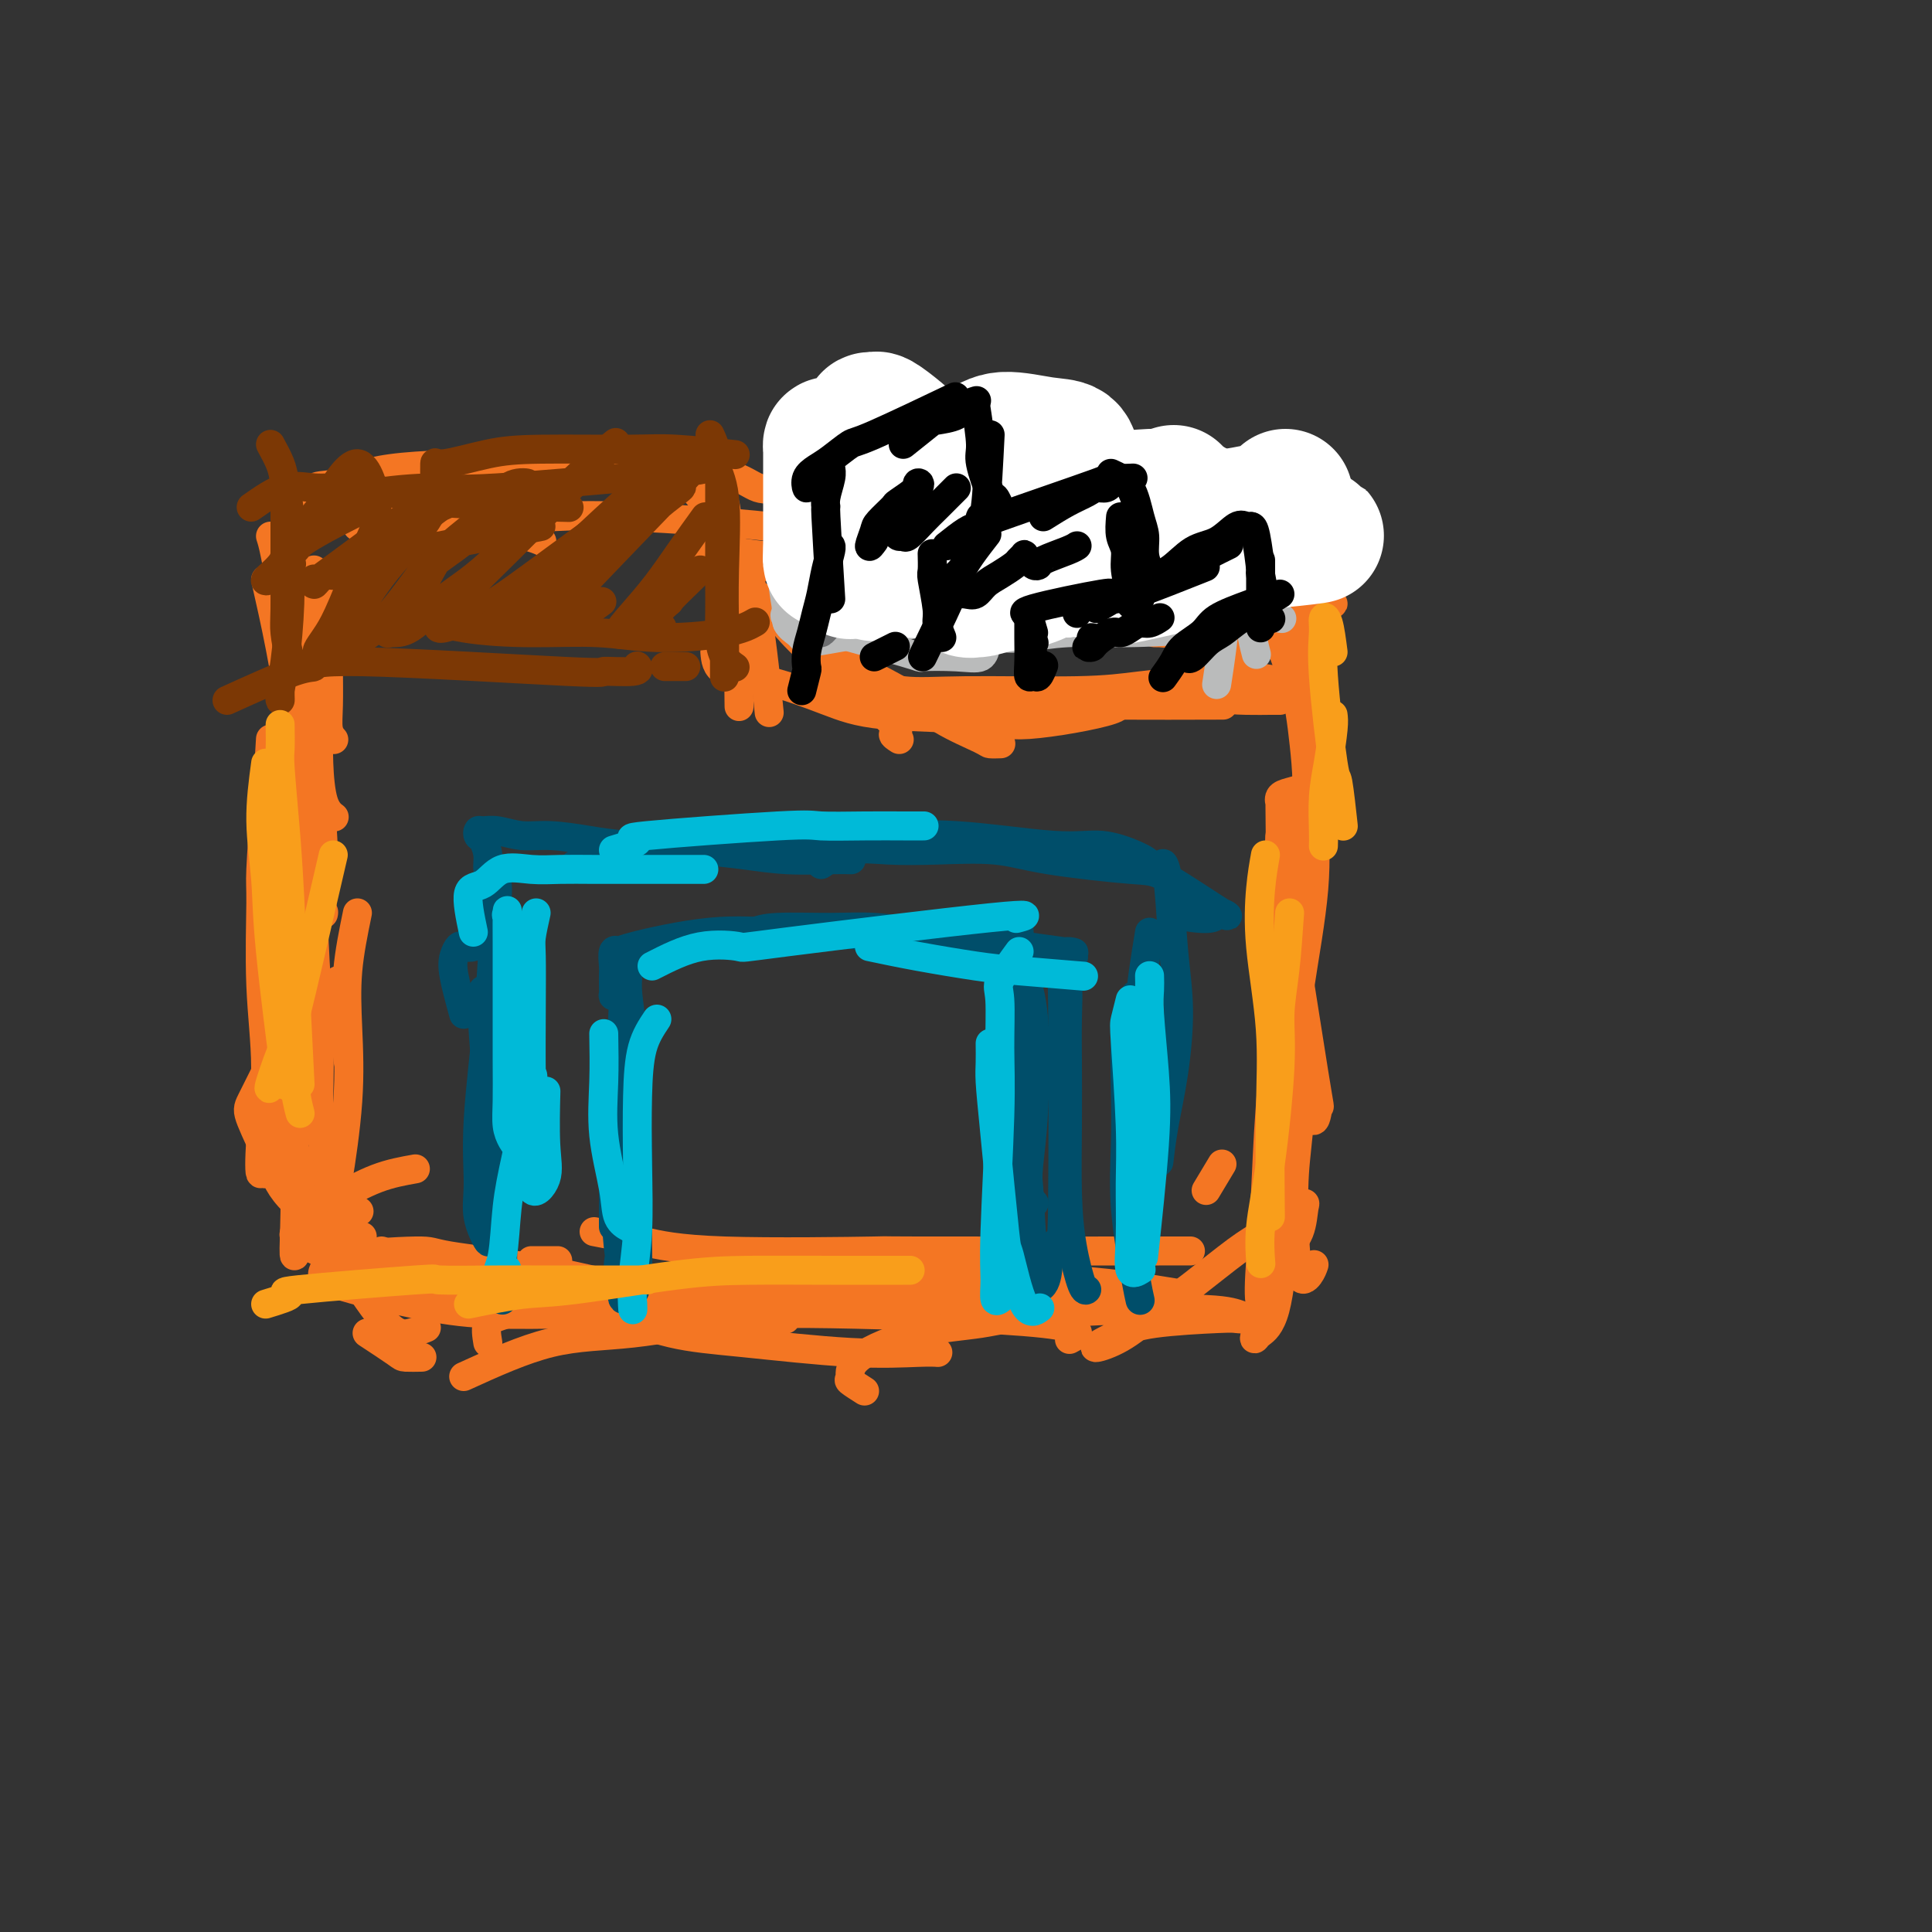 <svg viewBox='0 0 400 400' version='1.1' xmlns='http://www.w3.org/2000/svg' xmlns:xlink='http://www.w3.org/1999/xlink'><rect x="0" y="0" width="400" height="400" fill="#333333" stroke="none"/><g fill='none' stroke='#F47623' stroke-width='6' stroke-linecap='round' stroke-linejoin='round'><path d='M67,127c-0.422,0.782 -0.843,1.564 -1,4c-0.157,2.436 -0.049,6.527 0,10c0.049,3.473 0.038,6.328 0,9c-0.038,2.672 -0.103,5.159 0,8c0.103,2.841 0.374,6.034 1,8c0.626,1.966 1.607,2.705 2,3c0.393,0.295 0.196,0.148 0,0'/><path d='M65,118c0.022,2.815 0.044,5.631 0,10c-0.044,4.369 -0.156,10.292 0,16c0.156,5.708 0.578,11.200 1,17c0.422,5.800 0.844,11.908 1,16c0.156,4.092 0.044,6.169 0,7c-0.044,0.831 -0.022,0.415 0,0'/><path d='M61,110c-0.536,4.069 -1.072,8.137 -1,13c0.072,4.863 0.751,10.520 2,22c1.249,11.480 3.067,28.783 4,37c0.933,8.217 0.981,7.348 1,7c0.019,-0.348 0.010,-0.174 0,0'/><path d='M56,111c0.253,0.774 0.506,1.548 1,4c0.494,2.452 1.229,6.581 2,11c0.771,4.419 1.580,9.129 2,15c0.420,5.871 0.453,12.904 1,20c0.547,7.096 1.609,14.257 2,19c0.391,4.743 0.112,7.070 0,8c-0.112,0.930 -0.056,0.465 0,0'/><path d='M55,120c1.013,4.484 2.027,8.969 3,14c0.973,5.031 1.907,10.609 3,17c1.093,6.391 2.345,13.594 3,21c0.655,7.406 0.711,15.015 1,22c0.289,6.985 0.809,13.347 1,19c0.191,5.653 0.051,10.599 0,14c-0.051,3.401 -0.015,5.257 0,6c0.015,0.743 0.007,0.371 0,0'/><path d='M56,153c-0.497,7.704 -0.995,15.408 0,22c0.995,6.592 3.482,12.073 5,19c1.518,6.927 2.067,15.300 3,23c0.933,7.700 2.251,14.727 3,21c0.749,6.273 0.928,11.792 1,14c0.072,2.208 0.036,1.104 0,0'/><path d='M61,209c-0.536,-1.861 -1.072,-3.722 -2,-6c-0.928,-2.278 -2.248,-4.975 -3,-6c-0.752,-1.025 -0.937,-0.380 -1,0c-0.063,0.380 -0.005,0.496 0,5c0.005,4.504 -0.043,13.396 1,20c1.043,6.604 3.178,10.919 5,16c1.822,5.081 3.333,10.927 5,15c1.667,4.073 3.491,6.373 6,10c2.509,3.627 5.703,8.580 8,11c2.297,2.420 3.695,2.305 5,2c1.305,-0.305 2.516,-0.802 3,-1c0.484,-0.198 0.242,-0.099 0,0'/><path d='M63,251c-0.836,1.535 -1.673,3.070 -2,4c-0.327,0.930 -0.145,1.254 1,2c1.145,0.746 3.253,1.913 6,3c2.747,1.087 6.134,2.095 9,3c2.866,0.905 5.212,1.706 10,3c4.788,1.294 12.020,3.079 16,4c3.980,0.921 4.709,0.977 5,1c0.291,0.023 0.146,0.011 0,0'/><path d='M76,276c2.399,1.577 4.798,3.155 6,4c1.202,0.845 1.208,0.958 2,1c0.792,0.042 2.369,0.012 3,0c0.631,-0.012 0.315,-0.006 0,0'/><path d='M70,203c0.311,2.489 0.622,4.978 1,8c0.378,3.022 0.822,6.578 1,8c0.178,1.422 0.089,0.711 0,0'/><path d='M68,120c-0.001,0.663 -0.001,1.325 0,3c0.001,1.675 0.004,4.361 0,7c-0.004,2.639 -0.015,5.229 0,8c0.015,2.771 0.056,5.722 0,8c-0.056,2.278 -0.207,3.883 0,5c0.207,1.117 0.774,1.748 1,2c0.226,0.252 0.113,0.126 0,0'/><path d='M61,114c0.002,-1.662 0.004,-3.325 0,-4c-0.004,-0.675 -0.014,-0.363 1,-1c1.014,-0.637 3.052,-2.224 5,-3c1.948,-0.776 3.806,-0.741 6,-1c2.194,-0.259 4.725,-0.812 7,-1c2.275,-0.188 4.295,-0.012 8,1c3.705,1.012 9.096,2.859 13,4c3.904,1.141 6.320,1.576 8,2c1.680,0.424 2.623,0.835 3,1c0.377,0.165 0.189,0.082 0,0'/><path d='M63,105c0.455,-1.660 0.910,-3.320 2,-4c1.090,-0.680 2.817,-0.380 5,-1c2.183,-0.620 4.824,-2.162 11,-3c6.176,-0.838 15.886,-0.974 23,-1c7.114,-0.026 11.630,0.056 16,0c4.370,-0.056 8.594,-0.250 14,0c5.406,0.250 11.996,0.943 16,2c4.004,1.057 5.424,2.477 7,3c1.576,0.523 3.307,0.149 4,0c0.693,-0.149 0.346,-0.075 0,0'/><path d='M74,109c2.954,0.121 5.907,0.241 8,0c2.093,-0.241 3.325,-0.844 4,-1c0.675,-0.156 0.795,0.134 6,0c5.205,-0.134 15.497,-0.690 22,-1c6.503,-0.310 9.217,-0.372 17,0c7.783,0.372 20.634,1.177 28,2c7.366,0.823 9.247,1.664 10,2c0.753,0.336 0.376,0.168 0,0'/><path d='M127,97c3.468,-0.449 6.937,-0.897 10,0c3.063,0.897 5.721,3.141 8,6c2.279,2.859 4.178,6.333 6,9c1.822,2.667 3.568,4.526 5,11c1.432,6.474 2.552,17.564 3,22c0.448,4.436 0.224,2.218 0,0'/><path d='M147,101c1.215,0.640 2.431,1.280 3,3c0.569,1.720 0.492,4.519 1,8c0.508,3.481 1.600,7.644 2,11c0.400,3.356 0.108,5.903 0,10c-0.108,4.097 -0.031,9.742 0,12c0.031,2.258 0.015,1.129 0,0'/><path d='M145,113c1.064,0.346 2.128,0.691 3,1c0.872,0.309 1.551,0.581 3,1c1.449,0.419 3.667,0.984 7,2c3.333,1.016 7.780,2.482 12,3c4.220,0.518 8.214,0.087 10,0c1.786,-0.087 1.366,0.169 2,0c0.634,-0.169 2.324,-0.763 3,-1c0.676,-0.237 0.338,-0.119 0,0'/><path d='M145,114c1.252,-0.127 2.504,-0.254 5,0c2.496,0.254 6.237,0.890 8,1c1.763,0.110 1.549,-0.306 5,0c3.451,0.306 10.568,1.333 15,2c4.432,0.667 6.178,0.973 8,1c1.822,0.027 3.721,-0.223 6,1c2.279,1.223 4.937,3.921 6,5c1.063,1.079 0.532,0.540 0,0'/><path d='M152,118c1.574,2.139 3.148,4.278 4,5c0.852,0.722 0.980,0.026 2,1c1.020,0.974 2.930,3.619 5,6c2.070,2.381 4.299,4.498 6,6c1.701,1.502 2.873,2.389 6,5c3.127,2.611 8.209,6.947 10,9c1.791,2.053 0.290,1.822 0,2c-0.290,0.178 0.631,0.765 1,1c0.369,0.235 0.184,0.117 0,0'/><path d='M155,127c2.838,0.294 5.675,0.587 7,1c1.325,0.413 1.136,0.944 4,3c2.864,2.056 8.779,5.637 13,8c4.221,2.363 6.746,3.509 9,5c2.254,1.491 4.237,3.328 7,5c2.763,1.672 6.308,3.180 8,4c1.692,0.820 1.533,0.951 2,1c0.467,0.049 1.562,0.014 2,0c0.438,-0.014 0.219,-0.007 0,0'/><path d='M148,135c0.130,1.562 0.261,3.125 2,4c1.739,0.875 5.088,1.064 9,2c3.912,0.936 8.387,2.620 12,4c3.613,1.380 6.365,2.457 12,3c5.635,0.543 14.154,0.552 19,1c4.846,0.448 6.021,1.337 11,1c4.979,-0.337 13.764,-1.898 17,-3c3.236,-1.102 0.925,-1.743 0,-2c-0.925,-0.257 -0.462,-0.128 0,0'/><path d='M177,136c-1.490,0.633 -2.981,1.266 -4,2c-1.019,0.734 -1.567,1.571 -1,2c0.567,0.429 2.250,0.452 5,1c2.750,0.548 6.569,1.621 10,2c3.431,0.379 6.475,0.063 13,0c6.525,-0.063 16.530,0.127 23,0c6.470,-0.127 9.404,-0.570 13,-1c3.596,-0.430 7.853,-0.847 11,-1c3.147,-0.153 5.185,-0.044 6,0c0.815,0.044 0.408,0.022 0,0'/><path d='M199,147c6.619,-0.423 13.238,-0.845 18,-1c4.762,-0.155 7.667,-0.042 14,0c6.333,0.042 16.095,0.012 20,0c3.905,-0.012 1.952,-0.006 0,0'/><path d='M261,125c1.232,1.441 2.464,2.883 3,4c0.536,1.117 0.374,1.910 1,4c0.626,2.090 2.038,5.479 3,9c0.962,3.521 1.473,7.176 2,12c0.527,4.824 1.069,10.819 0,17c-1.069,6.181 -3.749,12.549 -5,17c-1.251,4.451 -1.072,6.986 -1,8c0.072,1.014 0.036,0.507 0,0'/><path d='M272,153c0.020,0.257 0.040,0.515 0,3c-0.040,2.485 -0.141,7.198 0,12c0.141,4.802 0.524,9.695 0,16c-0.524,6.305 -1.956,14.023 -3,21c-1.044,6.977 -1.702,13.215 -3,22c-1.298,8.785 -3.238,20.119 -4,26c-0.762,5.881 -0.348,6.311 0,7c0.348,0.689 0.629,1.638 1,0c0.371,-1.638 0.831,-5.864 1,-9c0.169,-3.136 0.048,-5.182 0,-6c-0.048,-0.818 -0.024,-0.409 0,0'/><path d='M265,173c-0.054,0.237 -0.109,0.474 0,5c0.109,4.526 0.381,13.341 0,23c-0.381,9.659 -1.415,20.160 -2,28c-0.585,7.840 -0.720,13.018 -1,18c-0.280,4.982 -0.704,9.768 -1,14c-0.296,4.232 -0.464,7.909 0,9c0.464,1.091 1.561,-0.402 2,-1c0.439,-0.598 0.219,-0.299 0,0'/><path d='M253,241c-1.250,2.083 -2.500,4.167 -3,5c-0.500,0.833 -0.250,0.417 0,0'/><path d='M101,278c-0.255,-1.533 -0.510,-3.066 0,-4c0.510,-0.934 1.785,-1.268 4,-2c2.215,-0.732 5.370,-1.863 9,-2c3.630,-0.137 7.735,0.720 12,2c4.265,1.280 8.691,2.984 13,4c4.309,1.016 8.500,1.344 15,2c6.500,0.656 15.309,1.640 22,2c6.691,0.360 11.263,0.097 14,0c2.737,-0.097 3.639,-0.028 4,0c0.361,0.028 0.180,0.014 0,0'/><path d='M79,259c1.015,0.698 2.031,1.395 5,2c2.969,0.605 7.892,1.117 14,2c6.108,0.883 13.403,2.138 19,3c5.597,0.862 9.497,1.331 22,1c12.503,-0.331 33.610,-1.462 49,-2c15.390,-0.538 25.063,-0.485 33,0c7.937,0.485 14.137,1.400 18,2c3.863,0.600 5.389,0.886 6,1c0.611,0.114 0.305,0.057 0,0'/><path d='M123,255c3.276,0.619 6.551,1.238 10,2c3.449,0.762 7.071,1.668 17,2c9.929,0.332 26.167,0.089 31,0c4.833,-0.089 -1.737,-0.024 9,0c10.737,0.024 38.782,0.007 50,0c11.218,-0.007 5.609,-0.003 0,0'/><path d='M110,261c2.083,0.000 4.167,0.000 5,0c0.833,0.000 0.417,0.000 0,0'/><path d='M167,268c2.589,0.060 5.179,0.119 10,0c4.821,-0.119 11.875,-0.417 20,0c8.125,0.417 17.321,1.548 21,2c3.679,0.452 1.839,0.226 0,0'/><path d='M80,261c-1.371,0.079 -2.742,0.158 -5,0c-2.258,-0.158 -5.402,-0.554 -3,-1c2.402,-0.446 10.350,-0.943 14,-1c3.650,-0.057 3.001,0.324 7,1c3.999,0.676 12.646,1.645 20,3c7.354,1.355 13.414,3.095 20,4c6.586,0.905 13.696,0.974 20,1c6.304,0.026 11.801,0.007 14,0c2.199,-0.007 1.099,-0.004 0,0'/><path d='M86,242c-2.580,0.458 -5.160,0.916 -8,2c-2.840,1.084 -5.941,2.795 -8,4c-2.059,1.205 -3.077,1.906 -4,2c-0.923,0.094 -1.753,-0.418 -1,0c0.753,0.418 3.087,1.766 5,2c1.913,0.234 3.404,-0.648 4,-1c0.596,-0.352 0.298,-0.176 0,0'/><path d='M74,189c-0.831,4.046 -1.661,8.091 -2,12c-0.339,3.909 -0.186,7.681 0,12c0.186,4.319 0.403,9.185 0,15c-0.403,5.815 -1.428,12.579 -2,16c-0.572,3.421 -0.693,3.498 -1,3c-0.307,-0.498 -0.802,-1.571 -1,-2c-0.198,-0.429 -0.099,-0.215 0,0'/><path d='M57,163c-0.425,2.260 -0.849,4.521 -1,7c-0.151,2.479 -0.027,5.177 0,12c0.027,6.823 -0.041,17.772 0,26c0.041,8.228 0.193,13.737 0,19c-0.193,5.263 -0.731,10.281 -1,13c-0.269,2.719 -0.268,3.137 0,3c0.268,-0.137 0.804,-0.831 1,-3c0.196,-2.169 0.053,-5.815 0,-9c-0.053,-3.185 -0.015,-5.910 0,-7c0.015,-1.090 0.008,-0.545 0,0'/><path d='M55,165c-0.433,5.952 -0.866,11.905 -1,15c-0.134,3.095 0.030,3.333 0,7c-0.030,3.667 -0.253,10.764 0,17c0.253,6.236 0.982,11.610 1,17c0.018,5.390 -0.676,10.795 -1,15c-0.324,4.205 -0.280,7.209 0,7c0.280,-0.209 0.794,-3.631 1,-5c0.206,-1.369 0.103,-0.684 0,0'/><path d='M58,184c-0.007,-0.868 -0.013,-1.736 0,-4c0.013,-2.264 0.046,-5.925 0,-3c-0.046,2.925 -0.170,12.436 0,17c0.170,4.564 0.633,4.180 1,8c0.367,3.820 0.638,11.842 1,19c0.362,7.158 0.815,13.451 1,19c0.185,5.549 0.101,10.353 0,14c-0.101,3.647 -0.220,6.136 0,6c0.220,-0.136 0.777,-2.896 1,-4c0.223,-1.104 0.111,-0.552 0,0'/><path d='M55,222c-1.163,2.311 -2.326,4.621 -3,6c-0.674,1.379 -0.860,1.825 0,4c0.860,2.175 2.765,6.077 4,9c1.235,2.923 1.800,4.866 5,8c3.200,3.134 9.037,7.460 13,10c3.963,2.540 6.053,3.293 9,4c2.947,0.707 6.751,1.366 10,2c3.249,0.634 5.943,1.242 9,1c3.057,-0.242 6.477,-1.334 8,-2c1.523,-0.666 1.149,-0.904 1,-1c-0.149,-0.096 -0.075,-0.048 0,0'/><path d='M75,256c-1.521,1.229 -3.041,2.458 -4,3c-0.959,0.542 -1.355,0.398 -2,1c-0.645,0.602 -1.539,1.951 -2,3c-0.461,1.049 -0.491,1.797 3,3c3.491,1.203 10.502,2.862 16,4c5.498,1.138 9.484,1.755 15,2c5.516,0.245 12.561,0.117 18,0c5.439,-0.117 9.272,-0.224 17,0c7.728,0.224 19.351,0.778 24,1c4.649,0.222 2.325,0.111 0,0'/><path d='M96,285c6.172,-2.812 12.345,-5.625 18,-7c5.655,-1.375 10.793,-1.314 17,-2c6.207,-0.686 13.484,-2.120 19,-3c5.516,-0.880 9.272,-1.205 22,-1c12.728,0.205 34.427,0.940 44,2c9.573,1.060 7.021,2.446 6,3c-1.021,0.554 -0.510,0.277 0,0'/><path d='M179,288c-1.281,-0.816 -2.561,-1.632 -3,-2c-0.439,-0.368 -0.035,-0.287 0,-1c0.035,-0.713 -0.299,-2.220 2,-4c2.299,-1.780 7.231,-3.833 12,-5c4.769,-1.167 9.374,-1.447 13,-2c3.626,-0.553 6.271,-1.377 14,-2c7.729,-0.623 20.540,-1.043 28,-1c7.460,0.043 9.567,0.550 11,1c1.433,0.450 2.190,0.845 2,1c-0.190,0.155 -1.328,0.072 -2,0c-0.672,-0.072 -0.877,-0.134 -4,0c-3.123,0.134 -9.163,0.463 -13,1c-3.837,0.537 -5.470,1.282 -7,2c-1.530,0.718 -2.955,1.409 -4,2c-1.045,0.591 -1.708,1.081 -1,1c0.708,-0.081 2.786,-0.732 5,-2c2.214,-1.268 4.562,-3.152 7,-5c2.438,-1.848 4.965,-3.658 8,-6c3.035,-2.342 6.577,-5.215 9,-7c2.423,-1.785 3.726,-2.483 6,-4c2.274,-1.517 5.519,-3.852 7,-5c1.481,-1.148 1.198,-1.109 1,0c-0.198,1.109 -0.313,3.289 -1,5c-0.687,1.711 -1.948,2.954 -3,5c-1.052,2.046 -1.894,4.896 -3,8c-1.106,3.104 -2.475,6.464 -3,8c-0.525,1.536 -0.204,1.249 0,1c0.204,-0.249 0.292,-0.458 1,-1c0.708,-0.542 2.037,-1.415 3,-5c0.963,-3.585 1.561,-9.881 2,-15c0.439,-5.119 0.720,-9.059 1,-13'/><path d='M267,243c0.630,-6.828 0.706,-9.899 1,-13c0.294,-3.101 0.807,-6.232 1,-8c0.193,-1.768 0.065,-2.172 0,-2c-0.065,0.172 -0.068,0.919 0,3c0.068,2.081 0.207,5.494 0,9c-0.207,3.506 -0.759,7.104 -1,11c-0.241,3.896 -0.169,8.091 0,12c0.169,3.909 0.437,7.532 1,9c0.563,1.468 1.421,0.780 2,0c0.579,-0.780 0.880,-1.651 1,-2c0.120,-0.349 0.060,-0.174 0,0'/><path d='M270,181c-0.420,-5.891 -0.840,-11.783 -1,-13c-0.160,-1.217 -0.059,2.240 0,6c0.059,3.760 0.075,7.821 0,13c-0.075,5.179 -0.241,11.475 0,17c0.241,5.525 0.890,10.279 1,14c0.110,3.721 -0.318,6.408 0,9c0.318,2.592 1.381,5.089 2,5c0.619,-0.089 0.793,-2.765 1,-3c0.207,-0.235 0.448,1.970 -1,-7c-1.448,-8.970 -4.585,-29.114 -6,-38c-1.415,-8.886 -1.106,-6.514 -1,-8c0.106,-1.486 0.011,-6.832 0,-9c-0.011,-2.168 0.062,-1.159 0,-1c-0.062,0.159 -0.259,-0.531 0,-1c0.259,-0.469 0.973,-0.716 2,-1c1.027,-0.284 2.366,-0.607 3,-1c0.634,-0.393 0.564,-0.858 1,-1c0.436,-0.142 1.378,0.039 2,0c0.622,-0.039 0.923,-0.298 1,-1c0.077,-0.702 -0.070,-1.845 0,-4c0.070,-2.155 0.358,-5.321 0,-8c-0.358,-2.679 -1.362,-4.872 -2,-7c-0.638,-2.128 -0.911,-4.191 -2,-6c-1.089,-1.809 -2.995,-3.364 -5,-5c-2.005,-1.636 -4.109,-3.353 -6,-4c-1.891,-0.647 -3.569,-0.225 -5,0c-1.431,0.225 -2.616,0.253 -2,0c0.616,-0.253 3.033,-0.787 5,-1c1.967,-0.213 3.483,-0.107 5,0'/><path d='M262,126c1.979,-0.380 2.926,-0.831 5,-1c2.074,-0.169 5.274,-0.057 7,0c1.726,0.057 1.976,0.059 2,0c0.024,-0.059 -0.180,-0.180 -1,0c-0.820,0.180 -2.258,0.661 -5,1c-2.742,0.339 -6.789,0.536 -10,1c-3.211,0.464 -5.588,1.196 -8,2c-2.412,0.804 -4.860,1.679 -7,2c-2.140,0.321 -3.971,0.086 -5,0c-1.029,-0.086 -1.255,-0.023 -1,0c0.255,0.023 0.991,0.006 2,0c1.009,-0.006 2.291,-0.002 4,0c1.709,0.002 3.845,0.000 7,0c3.155,-0.000 7.330,-0.000 9,0c1.670,0.000 0.835,0.000 0,0'/><path d='M269,131c-2.929,1.161 -5.858,2.321 -8,3c-2.142,0.679 -3.498,0.875 -5,2c-1.502,1.125 -3.150,3.177 -4,4c-0.850,0.823 -0.904,0.417 -1,1c-0.096,0.583 -0.236,2.156 1,3c1.236,0.844 3.847,0.958 6,1c2.153,0.042 3.849,0.011 5,0c1.151,-0.011 1.757,-0.003 2,0c0.243,0.003 0.121,0.002 0,0'/><path d='M270,142c-4.851,-0.982 -9.702,-1.964 -13,-2c-3.298,-0.036 -5.042,0.875 -7,2c-1.958,1.125 -4.131,2.464 -5,3c-0.869,0.536 -0.435,0.268 0,0'/></g>
<g fill='none' stroke='#BABBBB' stroke-width='6' stroke-linecap='round' stroke-linejoin='round'><path d='M173,105c-2.566,2.609 -5.132,5.218 -6,7c-0.868,1.782 -0.036,2.737 0,4c0.036,1.263 -0.722,2.833 -1,4c-0.278,1.167 -0.075,1.929 0,3c0.075,1.071 0.021,2.449 0,3c-0.021,0.551 -0.011,0.276 0,0'/><path d='M167,92c-1.183,2.297 -2.366,4.594 -3,6c-0.634,1.406 -0.720,1.922 -1,4c-0.280,2.078 -0.755,5.720 -1,9c-0.245,3.280 -0.262,6.199 0,9c0.262,2.801 0.801,5.485 1,7c0.199,1.515 0.057,1.861 0,2c-0.057,0.139 -0.028,0.069 0,0'/><path d='M169,104c-1.604,2.349 -3.208,4.699 -4,6c-0.792,1.301 -0.773,1.554 -1,4c-0.227,2.446 -0.702,7.086 -1,10c-0.298,2.914 -0.420,4.101 0,5c0.420,0.899 1.382,1.511 2,2c0.618,0.489 0.891,0.854 1,1c0.109,0.146 0.055,0.073 0,0'/><path d='M163,100c0.828,-1.272 1.656,-2.545 2,-3c0.344,-0.455 0.206,-0.094 2,0c1.794,0.094 5.522,-0.080 9,0c3.478,0.080 6.705,0.413 9,1c2.295,0.587 3.656,1.427 6,2c2.344,0.573 5.670,0.878 7,1c1.330,0.122 0.665,0.061 0,0'/><path d='M177,95c3.001,-1.153 6.001,-2.306 8,-3c1.999,-0.694 2.995,-0.928 7,-1c4.005,-0.072 11.018,0.019 14,0c2.982,-0.019 1.933,-0.150 5,0c3.067,0.150 10.249,0.579 15,1c4.751,0.421 7.072,0.835 8,1c0.928,0.165 0.464,0.083 0,0'/><path d='M193,100c1.687,-0.122 3.373,-0.243 4,0c0.627,0.243 0.194,0.851 3,1c2.806,0.149 8.851,-0.160 12,0c3.149,0.160 3.402,0.789 10,1c6.598,0.211 19.542,0.005 25,0c5.458,-0.005 3.431,0.191 4,0c0.569,-0.191 3.734,-0.769 5,-1c1.266,-0.231 0.633,-0.116 0,0'/><path d='M241,94c0.829,1.499 1.658,2.998 2,4c0.342,1.002 0.197,1.506 1,2c0.803,0.494 2.555,0.977 4,2c1.445,1.023 2.583,2.586 4,4c1.417,1.414 3.112,2.678 4,4c0.888,1.322 0.970,2.702 1,4c0.030,1.298 0.009,2.514 0,3c-0.009,0.486 -0.004,0.243 0,0'/><path d='M258,100c0.422,1.961 0.844,3.923 1,5c0.156,1.077 0.045,1.270 0,3c-0.045,1.730 -0.026,4.997 0,8c0.026,3.003 0.059,5.743 0,8c-0.059,2.257 -0.208,4.031 0,6c0.208,1.969 0.774,4.134 1,5c0.226,0.866 0.113,0.433 0,0'/><path d='M259,105c-0.340,4.487 -0.679,8.974 -1,12c-0.321,3.026 -0.622,4.590 -1,6c-0.378,1.410 -0.833,2.667 -1,3c-0.167,0.333 -0.045,-0.256 0,-1c0.045,-0.744 0.013,-1.641 0,-2c-0.013,-0.359 -0.006,-0.179 0,0'/><path d='M257,113c-0.219,1.786 -0.437,3.573 -1,6c-0.563,2.427 -1.470,5.496 -2,8c-0.530,2.504 -0.681,4.443 -1,7c-0.319,2.557 -0.805,5.730 -1,7c-0.195,1.270 -0.097,0.635 0,0'/><path d='M255,117c-0.340,1.092 -0.679,2.184 -1,4c-0.321,1.816 -0.622,4.357 -1,6c-0.378,1.643 -0.833,2.389 -1,4c-0.167,1.611 -0.045,4.088 0,5c0.045,0.912 0.013,0.261 0,0c-0.013,-0.261 -0.006,-0.130 0,0'/><path d='M252,113c0.000,1.723 0.000,3.446 0,4c0.000,0.554 0.000,-0.062 0,1c0.000,1.062 0.000,3.800 0,5c0.000,1.200 0.000,0.862 0,1c-0.000,0.138 0.000,0.754 0,1c-0.000,0.246 0.000,0.123 0,0'/><path d='M252,115c0.000,1.524 0.000,3.048 0,4c0.000,0.952 0.000,1.333 0,2c0.000,0.667 0.000,1.619 0,2c0.000,0.381 0.000,0.190 0,0'/><path d='M252,116c0.105,1.887 0.210,3.774 0,5c-0.210,1.226 -0.736,1.793 -1,2c-0.264,0.207 -0.267,0.056 0,0c0.267,-0.056 0.803,-0.015 1,0c0.197,0.015 0.056,0.004 0,0c-0.056,-0.004 -0.028,-0.002 0,0'/><path d='M252,119c-0.431,1.608 -0.861,3.215 -1,4c-0.139,0.785 0.014,0.746 0,1c-0.014,0.254 -0.196,0.799 0,1c0.196,0.201 0.770,0.057 1,0c0.230,-0.057 0.115,-0.029 0,0'/><path d='M231,101c-1.137,-0.400 -2.274,-0.801 -4,-1c-1.726,-0.199 -4.043,-0.197 -6,0c-1.957,0.197 -3.556,0.589 -5,1c-1.444,0.411 -2.735,0.841 -4,1c-1.265,0.159 -2.504,0.045 -3,0c-0.496,-0.045 -0.248,-0.023 0,0'/><path d='M215,92c-1.462,-0.232 -2.924,-0.465 -9,1c-6.076,1.465 -16.766,4.627 -21,6c-4.234,1.373 -2.011,0.956 -4,2c-1.989,1.044 -8.189,3.550 -11,5c-2.811,1.450 -2.232,1.843 -2,2c0.232,0.157 0.116,0.079 0,0'/><path d='M167,121c-1.765,1.478 -3.530,2.957 -4,4c-0.470,1.043 0.355,1.652 0,2c-0.355,0.348 -1.889,0.435 3,2c4.889,1.565 16.200,4.608 21,6c4.800,1.392 3.090,1.133 4,1c0.910,-0.133 4.440,-0.139 7,0c2.560,0.139 4.151,0.422 5,0c0.849,-0.422 0.957,-1.549 1,-2c0.043,-0.451 0.022,-0.225 0,0'/><path d='M168,133c6.213,-1.072 12.426,-2.144 17,-3c4.574,-0.856 7.509,-1.497 11,-2c3.491,-0.503 7.538,-0.867 12,-1c4.462,-0.133 9.339,-0.036 13,0c3.661,0.036 6.105,0.010 10,0c3.895,-0.010 9.241,-0.003 12,0c2.759,0.003 2.931,0.001 3,0c0.069,-0.001 0.034,-0.000 0,0'/><path d='M207,132c1.349,0.117 2.698,0.234 5,0c2.302,-0.234 5.556,-0.819 9,-1c3.444,-0.181 7.078,0.043 12,0c4.922,-0.043 11.134,-0.352 16,-1c4.866,-0.648 8.387,-1.636 11,-2c2.613,-0.364 4.318,-0.104 5,0c0.682,0.104 0.341,0.052 0,0'/></g>
<g fill='none' stroke='#004E6A' stroke-width='6' stroke-linecap='round' stroke-linejoin='round'><path d='M110,242c0.000,0.000 0.100,0.100 0.1,0.1'/><path d='M105,189c-0.746,1.909 -1.492,3.818 -2,5c-0.508,1.182 -0.779,1.637 -1,4c-0.221,2.363 -0.391,6.635 -1,13c-0.609,6.365 -1.655,14.822 -2,21c-0.345,6.178 0.013,10.075 0,13c-0.013,2.925 -0.396,4.878 0,7c0.396,2.122 1.570,4.414 2,5c0.430,0.586 0.115,-0.534 0,-2c-0.115,-1.466 -0.031,-3.279 0,-5c0.031,-1.721 0.009,-3.349 0,-4c-0.009,-0.651 -0.004,-0.326 0,0'/><path d='M100,205c0.024,2.103 0.048,4.205 0,5c-0.048,0.795 -0.167,0.282 0,3c0.167,2.718 0.619,8.667 1,13c0.381,4.333 0.691,7.049 1,10c0.309,2.951 0.619,6.136 1,9c0.381,2.864 0.834,5.407 1,9c0.166,3.593 0.045,8.237 0,11c-0.045,2.763 -0.013,3.647 0,4c0.013,0.353 0.006,0.177 0,0'/><path d='M96,210c-0.820,-2.988 -1.639,-5.977 -2,-8c-0.361,-2.023 -0.263,-3.082 0,-4c0.263,-0.918 0.690,-1.695 1,-2c0.310,-0.305 0.504,-0.138 1,0c0.496,0.138 1.293,0.249 2,0c0.707,-0.249 1.324,-0.857 2,-1c0.676,-0.143 1.411,0.177 2,-2c0.589,-2.177 1.031,-6.853 1,-9c-0.031,-2.147 -0.534,-1.765 -1,-2c-0.466,-0.235 -0.896,-1.086 -1,-2c-0.104,-0.914 0.118,-1.891 0,-3c-0.118,-1.109 -0.574,-2.351 -1,-3c-0.426,-0.649 -0.821,-0.706 -1,-1c-0.179,-0.294 -0.141,-0.826 0,-1c0.141,-0.174 0.385,0.009 1,0c0.615,-0.009 1.601,-0.210 3,0c1.399,0.210 3.211,0.830 5,1c1.789,0.170 3.557,-0.109 6,0c2.443,0.109 5.563,0.607 8,1c2.437,0.393 4.192,0.680 8,1c3.808,0.320 9.669,0.674 14,1c4.331,0.326 7.133,0.623 10,1c2.867,0.377 5.799,0.833 9,1c3.201,0.167 6.669,0.045 9,0c2.331,-0.045 3.523,-0.013 4,0c0.477,0.013 0.238,0.006 0,0'/><path d='M119,179c3.521,-1.753 7.041,-3.505 8,-4c0.959,-0.495 -0.644,0.268 9,0c9.644,-0.268 30.534,-1.566 40,-2c9.466,-0.434 7.508,-0.006 9,0c1.492,0.006 6.433,-0.412 13,0c6.567,0.412 14.761,1.655 20,2c5.239,0.345 7.523,-0.209 10,0c2.477,0.209 5.149,1.180 7,2c1.851,0.820 2.883,1.490 3,2c0.117,0.510 -0.681,0.860 -1,1c-0.319,0.140 -0.160,0.070 0,0'/><path d='M170,179c1.851,-1.265 3.701,-2.529 6,-3c2.299,-0.471 5.046,-0.147 8,0c2.954,0.147 6.116,0.117 10,0c3.884,-0.117 8.490,-0.320 12,0c3.510,0.320 5.925,1.163 11,2c5.075,0.837 12.810,1.668 17,2c4.190,0.332 4.836,0.166 8,2c3.164,1.834 8.845,5.667 11,7c2.155,1.333 0.782,0.165 0,0c-0.782,-0.165 -0.973,0.674 -2,1c-1.027,0.326 -2.889,0.138 -4,0c-1.111,-0.138 -1.472,-0.225 -2,-1c-0.528,-0.775 -1.225,-2.238 -2,-4c-0.775,-1.762 -1.629,-3.822 -2,-5c-0.371,-1.178 -0.259,-1.474 0,-1c0.259,0.474 0.665,1.720 1,5c0.335,3.280 0.597,8.596 1,13c0.403,4.404 0.945,7.895 1,12c0.055,4.105 -0.377,8.822 -1,13c-0.623,4.178 -1.437,7.817 -2,11c-0.563,3.183 -0.875,5.909 -1,7c-0.125,1.091 -0.062,0.545 0,0'/><path d='M238,193c-0.868,5.311 -1.735,10.621 -2,15c-0.265,4.379 0.073,7.826 0,12c-0.073,4.174 -0.555,9.076 -1,13c-0.445,3.924 -0.851,6.869 -1,10c-0.149,3.131 -0.040,6.447 0,8c0.040,1.553 0.011,1.341 0,1c-0.011,-0.341 -0.003,-0.812 0,-1c0.003,-0.188 0.002,-0.094 0,0'/><path d='M235,206c-0.310,2.318 -0.621,4.636 -1,6c-0.379,1.364 -0.827,1.775 -1,4c-0.173,2.225 -0.071,6.264 0,10c0.071,3.736 0.110,7.170 0,11c-0.110,3.830 -0.370,8.058 0,13c0.370,4.942 1.369,10.600 2,14c0.631,3.400 0.895,4.543 1,5c0.105,0.457 0.053,0.229 0,0'/><path d='M127,254c0.000,-1.478 0.000,-2.956 0,-4c-0.000,-1.044 -0.000,-1.655 0,-4c0.000,-2.345 0.000,-6.424 0,-9c-0.000,-2.576 -0.001,-3.647 0,-4c0.001,-0.353 0.003,0.014 0,0c-0.003,-0.014 -0.011,-0.408 0,0c0.011,0.408 0.040,1.620 0,3c-0.040,1.380 -0.148,2.929 0,7c0.148,4.071 0.551,10.664 1,15c0.449,4.336 0.943,6.415 1,8c0.057,1.585 -0.325,2.678 0,3c0.325,0.322 1.356,-0.125 2,-1c0.644,-0.875 0.902,-2.178 1,-4c0.098,-1.822 0.037,-4.164 0,-7c-0.037,-2.836 -0.049,-6.166 0,-9c0.049,-2.834 0.158,-5.172 0,-11c-0.158,-5.828 -0.582,-15.147 -1,-21c-0.418,-5.853 -0.830,-8.242 -1,-10c-0.170,-1.758 -0.098,-2.885 0,-4c0.098,-1.115 0.222,-2.217 0,-1c-0.222,1.217 -0.790,4.752 -1,8c-0.210,3.248 -0.061,6.208 0,10c0.061,3.792 0.033,8.416 0,13c-0.033,4.584 -0.072,9.128 0,13c0.072,3.872 0.254,7.073 0,10c-0.254,2.927 -0.944,5.581 -1,7c-0.056,1.419 0.521,1.602 1,1c0.479,-0.602 0.860,-1.990 1,-3c0.140,-1.010 0.037,-1.642 0,-5c-0.037,-3.358 -0.010,-9.443 0,-14c0.010,-4.557 0.003,-7.588 0,-11c-0.003,-3.412 -0.001,-7.206 0,-11'/><path d='M130,219c0.373,-8.238 0.306,-7.332 0,-8c-0.306,-0.668 -0.853,-2.909 -1,-4c-0.147,-1.091 0.104,-1.031 0,-1c-0.104,0.031 -0.564,0.033 -1,0c-0.436,-0.033 -0.849,-0.103 -1,0c-0.151,0.103 -0.040,0.377 0,0c0.040,-0.377 0.010,-1.405 0,-2c-0.010,-0.595 0.002,-0.758 0,-1c-0.002,-0.242 -0.016,-0.563 0,-1c0.016,-0.437 0.063,-0.990 0,-2c-0.063,-1.010 -0.236,-2.477 0,-3c0.236,-0.523 0.881,-0.103 1,0c0.119,0.103 -0.287,-0.113 3,-1c3.287,-0.887 10.266,-2.445 16,-3c5.734,-0.555 10.222,-0.106 14,0c3.778,0.106 6.844,-0.129 10,0c3.156,0.129 6.401,0.623 9,1c2.599,0.377 4.552,0.637 7,1c2.448,0.363 5.390,0.828 7,1c1.610,0.172 1.889,0.049 2,0c0.111,-0.049 0.056,-0.025 0,0'/><path d='M156,193c1.075,-0.430 2.150,-0.861 5,-1c2.850,-0.139 7.476,0.013 11,0c3.524,-0.013 5.948,-0.190 9,0c3.052,0.190 6.734,0.748 9,1c2.266,0.252 3.115,0.197 9,1c5.885,0.803 16.804,2.463 21,3c4.196,0.537 1.668,-0.048 1,0c-0.668,0.048 0.523,0.728 1,1c0.477,0.272 0.238,0.136 0,0'/><path d='M211,191c-0.055,0.109 -0.109,0.218 0,2c0.109,1.782 0.382,5.237 1,8c0.618,2.763 1.581,4.835 2,10c0.419,5.165 0.295,13.423 0,19c-0.295,5.577 -0.759,8.474 -1,11c-0.241,2.526 -0.257,4.680 0,6c0.257,1.320 0.788,1.806 1,2c0.212,0.194 0.106,0.097 0,0'/><path d='M210,202c0.014,3.478 0.028,6.956 0,9c-0.028,2.044 -0.099,2.652 0,5c0.099,2.348 0.369,6.434 0,12c-0.369,5.566 -1.377,12.612 -2,18c-0.623,5.388 -0.860,9.118 -1,12c-0.140,2.882 -0.182,4.917 0,6c0.182,1.083 0.587,1.215 1,1c0.413,-0.215 0.832,-0.776 1,-1c0.168,-0.224 0.084,-0.112 0,0'/><path d='M214,219c-0.845,1.359 -1.689,2.718 -2,5c-0.311,2.282 -0.087,5.487 0,9c0.087,3.513 0.037,7.333 0,11c-0.037,3.667 -0.062,7.182 0,11c0.062,3.818 0.213,7.941 1,10c0.787,2.059 2.212,2.054 3,1c0.788,-1.054 0.939,-3.158 1,-4c0.061,-0.842 0.030,-0.421 0,0'/><path d='M213,214c-0.421,-1.951 -0.842,-3.902 -1,-4c-0.158,-0.098 -0.055,1.659 0,4c0.055,2.341 0.060,5.268 0,9c-0.060,3.732 -0.186,8.269 0,12c0.186,3.731 0.683,6.656 1,11c0.317,4.344 0.453,10.107 1,13c0.547,2.893 1.506,2.918 2,3c0.494,0.082 0.524,0.223 1,-1c0.476,-1.223 1.399,-3.808 2,-4c0.601,-0.192 0.879,2.011 1,-8c0.121,-10.011 0.085,-32.235 0,-41c-0.085,-8.765 -0.219,-4.070 0,-3c0.219,1.070 0.790,-1.485 1,-1c0.210,0.485 0.058,4.009 0,7c-0.058,2.991 -0.023,5.450 0,9c0.023,3.550 0.034,8.191 0,13c-0.034,4.809 -0.114,9.786 0,14c0.114,4.214 0.422,7.666 1,11c0.578,3.334 1.425,6.552 2,8c0.575,1.448 0.879,1.128 1,1c0.121,-0.128 0.061,-0.064 0,0'/></g>
<g fill='none' stroke='#00BAD8' stroke-width='6' stroke-linecap='round' stroke-linejoin='round'><path d='M110,223c0.284,-0.480 0.568,-0.960 0,2c-0.568,2.960 -1.987,9.359 -3,14c-1.013,4.641 -1.620,7.523 -2,11c-0.380,3.477 -0.533,7.548 -1,10c-0.467,2.452 -1.249,3.286 -1,4c0.249,0.714 1.529,1.308 2,1c0.471,-0.308 0.135,-1.516 0,-2c-0.135,-0.484 -0.067,-0.242 0,0'/><path d='M111,189c-0.422,1.900 -0.844,3.800 -1,5c-0.156,1.200 -0.045,1.701 0,4c0.045,2.299 0.023,6.395 0,11c-0.023,4.605 -0.048,9.719 0,14c0.048,4.281 0.171,7.730 0,12c-0.171,4.270 -0.634,9.360 0,11c0.634,1.640 2.366,-0.169 3,-2c0.634,-1.831 0.171,-3.685 0,-7c-0.171,-3.315 -0.049,-8.090 0,-10c0.049,-1.910 0.024,-0.955 0,0'/><path d='M107,194c-0.845,-1.614 -1.691,-3.228 -2,-4c-0.309,-0.772 -0.083,-0.702 0,-1c0.083,-0.298 0.022,-0.965 0,0c-0.022,0.965 -0.007,3.564 0,6c0.007,2.436 0.005,4.711 0,9c-0.005,4.289 -0.012,10.591 0,15c0.012,4.409 0.042,6.925 0,9c-0.042,2.075 -0.155,3.711 0,5c0.155,1.289 0.578,2.232 1,3c0.422,0.768 0.844,1.361 1,0c0.156,-1.361 0.044,-4.674 0,-6c-0.044,-1.326 -0.022,-0.663 0,0'/><path d='M98,193c-0.680,-3.246 -1.360,-6.491 -1,-8c0.360,-1.509 1.758,-1.280 3,-2c1.242,-0.720 2.326,-2.389 4,-3c1.674,-0.611 3.939,-0.164 6,0c2.061,0.164 3.919,0.044 6,0c2.081,-0.044 4.383,-0.012 7,0c2.617,0.012 5.547,0.003 8,0c2.453,-0.003 4.430,-0.001 7,0c2.570,0.001 5.734,0.000 7,0c1.266,-0.000 0.633,-0.000 0,0'/><path d='M127,176c2.648,-0.793 5.297,-1.585 5,-2c-0.297,-0.415 -3.539,-0.451 2,-1c5.539,-0.549 19.859,-1.611 27,-2c7.141,-0.389 7.101,-0.104 9,0c1.899,0.104 5.736,0.028 9,0c3.264,-0.028 5.956,-0.008 8,0c2.044,0.008 3.441,0.002 4,0c0.559,-0.002 0.279,-0.001 0,0'/><path d='M136,211c-1.157,1.733 -2.314,3.465 -3,6c-0.686,2.535 -0.902,5.872 -1,10c-0.098,4.128 -0.079,9.046 0,14c0.079,4.954 0.217,9.943 0,14c-0.217,4.057 -0.790,7.180 -1,10c-0.210,2.820 -0.056,5.336 0,6c0.056,0.664 0.016,-0.525 0,-1c-0.016,-0.475 -0.008,-0.238 0,0'/><path d='M125,214c0.057,3.270 0.114,6.540 0,10c-0.114,3.460 -0.398,7.109 0,11c0.398,3.891 1.478,8.022 2,11c0.522,2.978 0.487,4.802 1,6c0.513,1.198 1.575,1.771 2,2c0.425,0.229 0.212,0.115 0,0'/><path d='M135,200c3.296,-1.680 6.591,-3.361 10,-4c3.409,-0.639 6.930,-0.238 8,0c1.070,0.238 -0.311,0.311 10,-1c10.311,-1.311 32.315,-4.007 42,-5c9.685,-0.993 7.053,-0.284 6,0c-1.053,0.284 -0.526,0.142 0,0'/><path d='M180,196c3.045,0.641 6.089,1.282 10,2c3.911,0.718 8.687,1.512 12,2c3.313,0.488 5.161,0.670 9,1c3.839,0.330 9.668,0.809 12,1c2.332,0.191 1.166,0.096 0,0'/><path d='M211,197c-1.693,2.320 -3.386,4.639 -4,6c-0.614,1.361 -0.150,1.763 0,4c0.150,2.237 -0.013,6.309 0,10c0.013,3.691 0.203,6.999 0,14c-0.203,7.001 -0.800,17.694 -1,24c-0.200,6.306 -0.002,8.226 0,10c0.002,1.774 -0.192,3.401 0,4c0.192,0.599 0.769,0.171 1,0c0.231,-0.171 0.115,-0.086 0,0'/><path d='M205,216c0.015,1.414 0.030,2.828 0,4c-0.030,1.172 -0.105,2.102 0,4c0.105,1.898 0.389,4.764 1,11c0.611,6.236 1.548,15.842 2,20c0.452,4.158 0.420,2.867 1,5c0.580,2.133 1.771,7.690 3,10c1.229,2.310 2.494,1.374 3,1c0.506,-0.374 0.253,-0.187 0,0'/><path d='M234,207c-0.392,1.563 -0.784,3.125 -1,4c-0.216,0.875 -0.256,1.062 0,5c0.256,3.938 0.808,11.626 1,17c0.192,5.374 0.024,8.435 0,12c-0.024,3.565 0.097,7.636 0,11c-0.097,3.364 -0.411,6.021 0,7c0.411,0.979 1.546,0.280 2,0c0.454,-0.280 0.227,-0.140 0,0'/><path d='M238,202c0.026,0.989 0.052,1.978 0,3c-0.052,1.022 -0.182,2.078 0,5c0.182,2.922 0.678,7.711 1,12c0.322,4.289 0.471,8.078 0,15c-0.471,6.922 -1.563,16.978 -2,21c-0.437,4.022 -0.218,2.011 0,0'/></g>
<g fill='none' stroke='#7C3805' stroke-width='6' stroke-linecap='round' stroke-linejoin='round'><path d='M56,92c0.763,1.401 1.526,2.801 2,4c0.474,1.199 0.660,2.196 1,4c0.340,1.804 0.833,4.416 1,7c0.167,2.584 0.006,5.142 0,8c-0.006,2.858 0.142,6.017 0,10c-0.142,3.983 -0.574,8.790 -1,12c-0.426,3.210 -0.846,4.821 -1,6c-0.154,1.179 -0.041,1.924 0,2c0.041,0.076 0.011,-0.518 0,-1c-0.011,-0.482 -0.003,-0.852 0,-1c0.003,-0.148 0.002,-0.074 0,0'/><path d='M59,106c-0.006,2.135 -0.012,4.271 0,8c0.012,3.729 0.042,9.052 0,12c-0.042,2.948 -0.155,3.522 0,5c0.155,1.478 0.578,3.860 1,5c0.422,1.140 0.844,1.038 1,1c0.156,-0.038 0.044,-0.011 0,0c-0.044,0.011 -0.022,0.005 0,0'/><path d='M52,105c2.426,-1.695 4.853,-3.390 7,-4c2.147,-0.610 4.016,-0.135 6,0c1.984,0.135 4.084,-0.069 7,0c2.916,0.069 6.648,0.410 9,1c2.352,0.590 3.326,1.428 10,2c6.674,0.572 19.050,0.878 24,1c4.950,0.122 2.475,0.061 0,0'/><path d='M69,105c2.416,-1.132 4.832,-2.265 9,-3c4.168,-0.735 10.087,-1.073 13,-1c2.913,0.073 2.819,0.555 12,0c9.181,-0.555 27.636,-2.149 36,-3c8.364,-0.851 6.636,-0.960 6,-1c-0.636,-0.040 -0.182,-0.011 0,0c0.182,0.011 0.091,0.006 0,0'/><path d='M90,100c-0.008,-1.743 -0.016,-3.486 0,-4c0.016,-0.514 0.054,0.201 2,0c1.946,-0.201 5.798,-1.318 9,-2c3.202,-0.682 5.753,-0.929 11,-1c5.247,-0.071 13.190,0.032 18,0c4.810,-0.032 6.487,-0.201 10,0c3.513,0.201 8.861,0.772 11,1c2.139,0.228 1.070,0.114 0,0'/><path d='M147,90c0.483,1.041 0.967,2.082 1,3c0.033,0.918 -0.383,1.712 0,3c0.383,1.288 1.567,3.071 2,7c0.433,3.929 0.116,10.006 0,15c-0.116,4.994 -0.031,8.906 0,12c0.031,3.094 0.008,5.372 0,7c-0.008,1.628 -0.002,2.608 0,3c0.002,0.392 0.001,0.196 0,0'/><path d='M149,99c-0.000,1.297 -0.001,2.594 0,4c0.001,1.406 0.002,2.922 0,6c-0.002,3.078 -0.007,7.718 0,11c0.007,3.282 0.027,5.205 0,7c-0.027,1.795 -0.100,3.460 0,5c0.100,1.540 0.373,2.953 1,4c0.627,1.047 1.608,1.728 2,2c0.392,0.272 0.196,0.136 0,0'/><path d='M142,138c-1.667,0.000 -3.333,0.000 -4,0c-0.667,0.000 -0.333,0.000 0,0'/><path d='M47,145c5.440,-2.469 10.880,-4.939 14,-6c3.120,-1.061 3.919,-0.714 4,-1c0.081,-0.286 -0.556,-1.205 10,-1c10.556,0.205 32.307,1.533 42,2c9.693,0.467 7.330,0.074 8,0c0.670,-0.074 4.373,0.172 6,0c1.627,-0.172 1.179,-0.764 1,-1c-0.179,-0.236 -0.090,-0.118 0,0'/><path d='M78,129c2.579,-0.616 5.157,-1.233 8,-1c2.843,0.233 5.950,1.314 10,2c4.050,0.686 9.044,0.975 14,1c4.956,0.025 9.875,-0.214 14,0c4.125,0.214 7.456,0.882 12,1c4.544,0.118 10.300,-0.314 14,-1c3.700,-0.686 5.343,-1.624 6,-2c0.657,-0.376 0.329,-0.188 0,0'/><path d='M112,109c-10.253,1.978 -20.505,3.956 -26,5c-5.495,1.044 -6.232,1.156 -8,2c-1.768,0.844 -4.567,2.422 -6,3c-1.433,0.578 -1.501,0.156 -1,0c0.501,-0.156 1.572,-0.044 2,0c0.428,0.044 0.214,0.022 0,0'/><path d='M101,103c-0.848,-0.558 -1.697,-1.117 -5,0c-3.303,1.117 -9.061,3.908 -13,6c-3.939,2.092 -6.061,3.485 -8,5c-1.939,1.515 -3.696,3.152 -5,4c-1.304,0.848 -2.154,0.908 -2,1c0.154,0.092 1.311,0.217 2,0c0.689,-0.217 0.911,-0.776 1,-1c0.089,-0.224 0.044,-0.112 0,0'/><path d='M87,108c2.435,-1.742 4.870,-3.483 5,-4c0.130,-0.517 -2.046,0.192 -4,1c-1.954,0.808 -3.686,1.715 -7,4c-3.314,2.285 -8.208,5.946 -11,8c-2.792,2.054 -3.480,2.499 -4,3c-0.520,0.501 -0.871,1.058 -1,1c-0.129,-0.058 -0.037,-0.731 0,-1c0.037,-0.269 0.018,-0.135 0,0'/><path d='M78,104c-5.872,2.905 -11.744,5.810 -15,8c-3.256,2.190 -3.895,3.665 -5,5c-1.105,1.335 -2.677,2.529 -3,3c-0.323,0.471 0.604,0.219 1,0c0.396,-0.219 0.260,-0.405 1,-1c0.740,-0.595 2.354,-1.599 3,-2c0.646,-0.401 0.323,-0.201 0,0'/><path d='M74,101c-1.566,1.668 -3.131,3.337 -4,4c-0.869,0.663 -1.040,0.322 -2,1c-0.960,0.678 -2.707,2.375 -4,4c-1.293,1.625 -2.131,3.177 -3,4c-0.869,0.823 -1.770,0.919 -2,1c-0.230,0.081 0.209,0.149 1,-1c0.791,-1.149 1.932,-3.515 3,-5c1.068,-1.485 2.063,-2.089 4,-5c1.937,-2.911 4.815,-8.131 7,-8c2.185,0.131 3.678,5.611 4,9c0.322,3.389 -0.528,4.688 -2,8c-1.472,3.312 -3.565,8.638 -5,12c-1.435,3.362 -2.212,4.761 -3,6c-0.788,1.239 -1.588,2.319 -2,3c-0.412,0.681 -0.435,0.964 0,1c0.435,0.036 1.327,-0.173 3,-2c1.673,-1.827 4.126,-5.270 6,-8c1.874,-2.730 3.169,-4.745 5,-7c1.831,-2.255 4.197,-4.750 6,-7c1.803,-2.250 3.042,-4.254 4,-6c0.958,-1.746 1.636,-3.234 2,-4c0.364,-0.766 0.416,-0.811 0,0c-0.416,0.811 -1.300,2.476 -3,4c-1.700,1.524 -4.218,2.907 -6,5c-1.782,2.093 -2.830,4.898 -5,9c-2.170,4.102 -5.463,9.503 -7,12c-1.537,2.497 -1.319,2.092 -1,2c0.319,-0.092 0.740,0.129 2,0c1.260,-0.129 3.360,-0.608 6,-3c2.640,-2.392 5.820,-6.696 9,-11'/><path d='M87,119c3.079,-2.923 6.277,-4.732 9,-7c2.723,-2.268 4.970,-4.997 7,-7c2.030,-2.003 3.841,-3.280 5,-4c1.159,-0.720 1.664,-0.882 1,-1c-0.664,-0.118 -2.497,-0.192 -4,1c-1.503,1.192 -2.675,3.650 -5,6c-2.325,2.350 -5.804,4.592 -8,7c-2.196,2.408 -3.108,4.980 -5,8c-1.892,3.020 -4.764,6.486 -6,8c-1.236,1.514 -0.834,1.076 0,1c0.834,-0.076 2.101,0.211 4,-1c1.899,-1.211 4.428,-3.918 7,-6c2.572,-2.082 5.185,-3.537 9,-7c3.815,-3.463 8.831,-8.933 14,-14c5.169,-5.067 10.491,-9.731 12,-11c1.509,-1.269 -0.794,0.858 -2,2c-1.206,1.142 -1.315,1.301 -3,3c-1.685,1.699 -4.945,4.940 -8,8c-3.055,3.060 -5.906,5.940 -9,9c-3.094,3.060 -6.433,6.299 -9,9c-2.567,2.701 -4.364,4.863 -5,6c-0.636,1.137 -0.113,1.249 1,1c1.113,-0.249 2.815,-0.860 5,-2c2.185,-1.140 4.854,-2.811 8,-5c3.146,-2.189 6.770,-4.897 11,-8c4.230,-3.103 9.066,-6.601 11,-8c1.934,-1.399 0.967,-0.700 0,0'/><path d='M137,98c-2.008,1.676 -4.016,3.352 -5,4c-0.984,0.648 -0.945,0.267 -4,3c-3.055,2.733 -9.204,8.578 -13,12c-3.796,3.422 -5.237,4.420 -7,6c-1.763,1.580 -3.846,3.741 -5,5c-1.154,1.259 -1.378,1.615 0,1c1.378,-0.615 4.357,-2.201 7,-4c2.643,-1.799 4.949,-3.812 8,-6c3.051,-2.188 6.847,-4.550 10,-7c3.153,-2.450 5.662,-4.988 8,-7c2.338,-2.012 4.503,-3.499 5,-4c0.497,-0.501 -0.676,-0.018 0,-1c0.676,-0.982 3.199,-3.430 -2,2c-5.199,5.430 -18.121,18.736 -23,24c-4.879,5.264 -1.716,2.485 -1,2c0.716,-0.485 -1.014,1.324 -1,2c0.014,0.676 1.773,0.221 4,-1c2.227,-1.221 4.922,-3.206 6,-4c1.078,-0.794 0.539,-0.397 0,0'/><path d='M146,107c-1.671,2.316 -3.342,4.632 -5,7c-1.658,2.368 -3.303,4.789 -5,7c-1.697,2.211 -3.445,4.214 -5,6c-1.555,1.786 -2.917,3.357 -3,4c-0.083,0.643 1.112,0.358 2,0c0.888,-0.358 1.470,-0.789 3,-2c1.530,-1.211 4.009,-3.203 5,-4c0.991,-0.797 0.496,-0.398 0,0'/><path d='M145,118c-3.304,3.205 -6.609,6.410 -8,8c-1.391,1.590 -0.870,1.564 -1,2c-0.130,0.436 -0.911,1.333 -1,2c-0.089,0.667 0.515,1.103 1,1c0.485,-0.103 0.853,-0.744 1,-1c0.147,-0.256 0.074,-0.128 0,0'/></g>
<g fill='none' stroke='#F99E1B' stroke-width='6' stroke-linecap='round' stroke-linejoin='round'><path d='M69,177c-3.246,14.038 -6.491,28.077 -8,34c-1.509,5.923 -1.281,3.732 -2,5c-0.719,1.268 -2.386,5.995 -3,8c-0.614,2.005 -0.175,1.287 0,1c0.175,-0.287 0.088,-0.144 0,0'/><path d='M55,158c-0.530,3.968 -1.059,7.936 -1,12c0.059,4.064 0.707,8.223 1,12c0.293,3.777 0.233,7.171 1,15c0.767,7.829 2.362,20.094 3,25c0.638,4.906 0.319,2.453 0,0'/><path d='M58,150c0.025,1.950 0.049,3.900 0,5c-0.049,1.100 -0.172,1.348 0,4c0.172,2.652 0.638,7.706 1,12c0.362,4.294 0.619,7.827 1,15c0.381,7.173 0.886,17.984 1,25c0.114,7.016 -0.162,10.235 0,13c0.162,2.765 0.760,5.076 1,6c0.240,0.924 0.120,0.462 0,0'/><path d='M61,194c-0.111,0.622 -0.222,1.244 0,7c0.222,5.756 0.778,16.644 1,21c0.222,4.356 0.111,2.178 0,0'/><path d='M55,270c2.595,-0.793 5.191,-1.585 5,-2c-0.191,-0.415 -3.167,-0.451 2,-1c5.167,-0.549 18.479,-1.611 24,-2c5.521,-0.389 3.251,-0.104 5,0c1.749,0.104 7.516,0.028 12,0c4.484,-0.028 7.685,-0.007 11,0c3.315,0.007 6.744,0.002 10,0c3.256,-0.002 6.338,-0.001 8,0c1.662,0.001 1.903,0.000 2,0c0.097,-0.000 0.048,-0.000 0,0'/><path d='M97,270c3.947,-0.815 7.894,-1.630 11,-2c3.106,-0.370 5.370,-0.295 11,-1c5.630,-0.705 14.625,-2.189 21,-3c6.375,-0.811 10.132,-0.949 15,-1c4.868,-0.051 10.849,-0.014 17,0c6.151,0.014 12.472,0.004 15,0c2.528,-0.004 1.264,-0.002 0,0'/><path d='M267,189c-0.297,4.248 -0.595,8.496 -1,12c-0.405,3.504 -0.918,6.264 -1,9c-0.082,2.736 0.265,5.449 0,11c-0.265,5.551 -1.143,13.942 -2,20c-0.857,6.058 -1.692,9.785 -2,13c-0.308,3.215 -0.088,5.919 0,7c0.088,1.081 0.044,0.541 0,0'/><path d='M262,177c-0.362,2.010 -0.724,4.020 -1,7c-0.276,2.980 -0.466,6.931 0,12c0.466,5.069 1.589,11.256 2,17c0.411,5.744 0.111,11.047 0,18c-0.111,6.953 -0.032,15.558 0,19c0.032,3.442 0.016,1.721 0,0'/><path d='M276,148c0.083,0.637 0.166,1.274 0,3c-0.166,1.726 -0.580,4.540 -1,7c-0.420,2.460 -0.844,4.567 -1,7c-0.156,2.433 -0.042,5.194 0,7c0.042,1.806 0.012,2.659 0,3c-0.012,0.341 -0.006,0.171 0,0'/><path d='M276,135c-0.305,-2.367 -0.611,-4.733 -1,-6c-0.389,-1.267 -0.862,-1.433 -1,-1c-0.138,0.433 0.058,1.466 0,3c-0.058,1.534 -0.369,3.568 0,9c0.369,5.432 1.419,14.260 2,18c0.581,3.740 0.695,2.392 1,4c0.305,1.608 0.801,6.174 1,8c0.199,1.826 0.099,0.913 0,0'/></g>
<g fill='none' stroke='#6D6E70' stroke-width='6' stroke-linecap='round' stroke-linejoin='round'><path d='M187,113c0.000,0.000 0.100,0.100 0.1,0.1'/><path d='M187,113c1.212,-1.125 2.423,-2.250 3,-3c0.577,-0.750 0.518,-1.125 1,-2c0.482,-0.875 1.505,-2.249 2,-3c0.495,-0.751 0.464,-0.879 0,-1c-0.464,-0.121 -1.359,-0.234 -2,0c-0.641,0.234 -1.026,0.815 -2,2c-0.974,1.185 -2.535,2.974 -5,6c-2.465,3.026 -5.834,7.291 -8,10c-2.166,2.709 -3.130,3.864 -4,5c-0.870,1.136 -1.646,2.253 -2,3c-0.354,0.747 -0.288,1.124 0,1c0.288,-0.124 0.796,-0.750 1,-1c0.204,-0.250 0.102,-0.125 0,0'/><path d='M190,103c-1.802,1.040 -3.603,2.080 -5,3c-1.397,0.920 -2.388,1.721 -3,2c-0.612,0.279 -0.843,0.036 -2,1c-1.157,0.964 -3.238,3.135 -5,5c-1.762,1.865 -3.205,3.425 -4,4c-0.795,0.575 -0.941,0.164 -1,0c-0.059,-0.164 -0.029,-0.082 0,0'/><path d='M185,104c-2.914,0.241 -5.828,0.481 -8,1c-2.172,0.519 -3.601,1.316 -5,2c-1.399,0.684 -2.767,1.256 -4,2c-1.233,0.744 -2.332,1.662 -3,2c-0.668,0.338 -0.905,0.097 -1,0c-0.095,-0.097 -0.047,-0.048 0,0'/><path d='M173,101c-1.509,-0.002 -3.018,-0.003 -4,0c-0.982,0.003 -1.439,0.011 -2,0c-0.561,-0.011 -1.228,-0.041 -1,0c0.228,0.041 1.350,0.155 3,0c1.650,-0.155 3.826,-0.577 6,-1c2.174,-0.423 4.346,-0.845 7,-1c2.654,-0.155 5.792,-0.042 8,0c2.208,0.042 3.488,0.012 4,0c0.512,-0.012 0.256,-0.006 0,0'/><path d='M181,103c1.839,-1.199 3.679,-2.397 5,-3c1.321,-0.603 2.125,-0.609 4,-1c1.875,-0.391 4.822,-1.167 6,-2c1.178,-0.833 0.586,-1.724 8,-1c7.414,0.724 22.832,3.064 29,4c6.168,0.936 3.084,0.468 0,0'/><path d='M216,109c-1.601,1.820 -3.203,3.640 -4,5c-0.797,1.360 -0.791,2.262 -1,3c-0.209,0.738 -0.633,1.314 0,1c0.633,-0.314 2.324,-1.518 3,-2c0.676,-0.482 0.338,-0.241 0,0'/><path d='M225,100c-1.144,1.919 -2.289,3.838 -3,5c-0.711,1.162 -0.989,1.565 -1,3c-0.011,1.435 0.244,3.900 0,7c-0.244,3.100 -0.989,6.835 -1,9c-0.011,2.165 0.711,2.762 1,3c0.289,0.238 0.144,0.119 0,0'/><path d='M233,111c-0.732,2.550 -1.464,5.100 -2,7c-0.536,1.900 -0.876,3.148 -1,4c-0.124,0.852 -0.033,1.306 0,2c0.033,0.694 0.010,1.627 0,2c-0.010,0.373 -0.005,0.187 0,0'/><path d='M251,109c-0.844,2.733 -1.689,5.467 -2,7c-0.311,1.533 -0.089,1.867 0,2c0.089,0.133 0.044,0.067 0,0'/></g>
<g fill='none' stroke='#FFFFFF' stroke-width='28' stroke-linecap='round' stroke-linejoin='round'><path d='M233,106c1.547,-0.486 3.094,-0.972 4,-1c0.906,-0.028 1.171,0.402 2,0c0.829,-0.402 2.222,-1.635 3,-2c0.778,-0.365 0.943,0.140 1,0c0.057,-0.140 0.007,-0.924 0,-1c-0.007,-0.076 0.028,0.558 0,1c-0.028,0.442 -0.120,0.693 0,1c0.120,0.307 0.451,0.671 1,1c0.549,0.329 1.315,0.624 2,1c0.685,0.376 1.288,0.834 2,1c0.712,0.166 1.533,0.042 3,0c1.467,-0.042 3.580,-0.001 5,0c1.420,0.001 2.147,-0.038 3,0c0.853,0.038 1.831,0.152 3,0c1.169,-0.152 2.529,-0.570 3,-1c0.471,-0.430 0.052,-0.870 0,-1c-0.052,-0.130 0.264,0.052 0,0c-0.264,-0.052 -1.107,-0.336 -2,0c-0.893,0.336 -1.837,1.292 -3,2c-1.163,0.708 -2.546,1.168 -4,2c-1.454,0.832 -2.979,2.037 -4,3c-1.021,0.963 -1.538,1.684 -1,2c0.538,0.316 2.133,0.228 3,0c0.867,-0.228 1.007,-0.597 2,-1c0.993,-0.403 2.838,-0.840 4,-1c1.162,-0.160 1.641,-0.043 2,0c0.359,0.043 0.597,0.012 1,0c0.403,-0.012 0.972,-0.003 1,0c0.028,0.003 -0.486,0.002 -1,0'/><path d='M263,112c-4.804,1.599 -22.312,5.598 -29,7c-6.688,1.402 -2.554,0.209 0,-1c2.554,-1.209 3.529,-2.433 4,-3c0.471,-0.567 0.437,-0.478 2,-1c1.563,-0.522 4.723,-1.657 7,-2c2.277,-0.343 3.671,0.104 5,0c1.329,-0.104 2.593,-0.761 4,-1c1.407,-0.239 2.956,-0.060 5,0c2.044,0.060 4.582,0.001 6,0c1.418,-0.001 1.717,0.056 3,0c1.283,-0.056 3.552,-0.226 2,0c-1.552,0.226 -6.924,0.848 -10,1c-3.076,0.152 -3.857,-0.166 -6,0c-2.143,0.166 -5.650,0.815 -9,1c-3.350,0.185 -6.544,-0.094 -9,0c-2.456,0.094 -4.174,0.562 -8,0c-3.826,-0.562 -9.760,-2.154 -13,-3c-3.240,-0.846 -3.785,-0.945 -5,-1c-1.215,-0.055 -3.099,-0.066 -4,0c-0.901,0.066 -0.820,0.210 -1,0c-0.180,-0.210 -0.623,-0.774 0,-1c0.623,-0.226 2.311,-0.113 4,0'/><path d='M211,108c1.256,-0.150 2.895,-0.025 5,0c2.105,0.025 4.675,-0.048 7,0c2.325,0.048 4.404,0.219 7,0c2.596,-0.219 5.710,-0.827 8,-1c2.290,-0.173 3.756,0.090 5,0c1.244,-0.090 2.268,-0.532 3,-1c0.732,-0.468 1.174,-0.963 1,-1c-0.174,-0.037 -0.964,0.383 -2,0c-1.036,-0.383 -2.317,-1.569 -4,-2c-1.683,-0.431 -3.767,-0.107 -6,0c-2.233,0.107 -4.616,-0.005 -7,0c-2.384,0.005 -4.768,0.125 -8,0c-3.232,-0.125 -7.313,-0.495 -11,1c-3.687,1.495 -6.979,4.853 -8,6c-1.021,1.147 0.230,0.081 1,0c0.770,-0.081 1.057,0.823 2,1c0.943,0.177 2.540,-0.374 4,-1c1.460,-0.626 2.783,-1.327 4,-2c1.217,-0.673 2.328,-1.317 4,-3c1.672,-1.683 3.904,-4.404 5,-6c1.096,-1.596 1.057,-2.068 1,-3c-0.057,-0.932 -0.132,-2.323 -1,-3c-0.868,-0.677 -2.527,-0.638 -5,-1c-2.473,-0.362 -5.758,-1.123 -8,-1c-2.242,0.123 -3.441,1.130 -5,2c-1.559,0.870 -3.480,1.604 -5,3c-1.520,1.396 -2.640,3.453 -4,5c-1.360,1.547 -2.960,2.585 -4,4c-1.040,1.415 -1.520,3.208 -2,5'/><path d='M188,110c-1.596,2.395 -0.584,1.381 0,1c0.584,-0.381 0.742,-0.129 1,0c0.258,0.129 0.617,0.134 1,-1c0.383,-1.134 0.789,-3.408 1,-5c0.211,-1.592 0.228,-2.501 0,-4c-0.228,-1.499 -0.701,-3.589 -1,-5c-0.299,-1.411 -0.424,-2.145 -1,-3c-0.576,-0.855 -1.605,-1.831 -3,-3c-1.395,-1.169 -3.158,-2.531 -4,-3c-0.842,-0.469 -0.763,-0.045 -1,0c-0.237,0.045 -0.791,-0.289 -1,0c-0.209,0.289 -0.073,1.200 0,4c0.073,2.800 0.084,7.487 0,10c-0.084,2.513 -0.263,2.851 0,6c0.263,3.149 0.969,9.108 1,11c0.031,1.892 -0.611,-0.282 -1,-2c-0.389,-1.718 -0.525,-2.978 -1,-4c-0.475,-1.022 -1.290,-1.805 -2,-4c-0.710,-2.195 -1.315,-5.801 -2,-8c-0.685,-2.199 -1.452,-2.991 -2,-4c-0.548,-1.009 -0.879,-2.235 -1,-3c-0.121,-0.765 -0.032,-1.068 0,-1c0.032,0.068 0.009,0.508 0,1c-0.009,0.492 -0.002,1.035 0,2c0.002,0.965 0.001,2.351 0,4c-0.001,1.649 -0.000,3.559 0,5c0.000,1.441 0.000,2.412 0,4c-0.000,1.588 -0.000,3.794 0,6'/><path d='M172,114c0.001,3.416 0.003,1.456 0,1c-0.003,-0.456 -0.012,0.591 0,1c0.012,0.409 0.044,0.180 0,0c-0.044,-0.180 -0.166,-0.311 0,-1c0.166,-0.689 0.619,-1.935 1,-3c0.381,-1.065 0.690,-1.949 1,-3c0.310,-1.051 0.620,-2.271 1,-3c0.380,-0.729 0.829,-0.969 1,-1c0.171,-0.031 0.064,0.147 0,1c-0.064,0.853 -0.085,2.383 0,3c0.085,0.617 0.277,0.323 0,1c-0.277,0.677 -1.022,2.325 -1,4c0.022,1.675 0.810,3.377 1,4c0.190,0.623 -0.219,0.167 0,0c0.219,-0.167 1.065,-0.044 2,0c0.935,0.044 1.957,0.008 3,0c1.043,-0.008 2.105,0.012 3,0c0.895,-0.012 1.622,-0.056 3,0c1.378,0.056 3.408,0.212 5,0c1.592,-0.212 2.746,-0.793 4,-1c1.254,-0.207 2.609,-0.041 4,0c1.391,0.041 2.820,-0.041 5,0c2.180,0.041 5.112,0.207 7,0c1.888,-0.207 2.733,-0.788 4,-1c1.267,-0.212 2.957,-0.057 4,0c1.043,0.057 1.441,0.016 2,0c0.559,-0.016 1.280,-0.008 2,0'/><path d='M224,116c7.288,-0.151 1.507,0.470 -1,1c-2.507,0.530 -1.739,0.969 -2,1c-0.261,0.031 -1.550,-0.345 -3,0c-1.450,0.345 -3.059,1.413 -5,2c-1.941,0.587 -4.214,0.695 -6,1c-1.786,0.305 -3.086,0.807 -4,1c-0.914,0.193 -1.441,0.078 -2,0c-0.559,-0.078 -1.151,-0.118 -1,0c0.151,0.118 1.046,0.392 2,0c0.954,-0.392 1.968,-1.452 3,-2c1.032,-0.548 2.082,-0.585 4,-1c1.918,-0.415 4.704,-1.208 7,-2c2.296,-0.792 4.102,-1.584 6,-2c1.898,-0.416 3.890,-0.455 10,-1c6.110,-0.545 16.339,-1.596 20,-2c3.661,-0.404 0.753,-0.161 0,0c-0.753,0.161 0.650,0.238 1,0c0.350,-0.238 -0.352,-0.793 -1,-1c-0.648,-0.207 -1.242,-0.067 -2,0c-0.758,0.067 -1.680,0.060 -4,0c-2.320,-0.060 -6.037,-0.174 -9,0c-2.963,0.174 -5.172,0.635 -7,1c-1.828,0.365 -3.277,0.633 -6,1c-2.723,0.367 -6.722,0.831 -9,1c-2.278,0.169 -2.834,0.043 -3,0c-0.166,-0.043 0.059,-0.001 0,0c-0.059,0.001 -0.400,-0.038 0,0c0.400,0.038 1.543,0.154 3,0c1.457,-0.154 3.229,-0.577 5,-1'/><path d='M220,113c3.154,-0.786 7.039,-2.252 10,-3c2.961,-0.748 4.999,-0.776 7,-1c2.001,-0.224 3.965,-0.642 7,-1c3.035,-0.358 7.139,-0.657 10,-1c2.861,-0.343 4.478,-0.731 6,-1c1.522,-0.269 2.948,-0.419 4,-1c1.052,-0.581 1.729,-1.595 2,-2c0.271,-0.405 0.135,-0.203 0,0'/></g>
<g fill='none' stroke='#000000' stroke-width='6' stroke-linecap='round' stroke-linejoin='round'><path d='M214,136c0.000,0.000 0.100,0.100 0.1,0.1'/><path d='M214,133c0.000,0.000 0.100,0.100 0.1,0.1'/><path d='M213,128c-0.007,1.217 -0.013,2.433 0,4c0.013,1.567 0.046,3.484 0,5c-0.046,1.516 -0.170,2.630 0,3c0.170,0.370 0.633,-0.004 1,0c0.367,0.004 0.637,0.386 1,0c0.363,-0.386 0.818,-1.539 1,-2c0.182,-0.461 0.091,-0.231 0,0'/><path d='M214,131c-0.504,-1.696 -1.008,-3.392 -1,-4c0.008,-0.608 0.528,-0.128 0,0c-0.528,0.128 -2.106,-0.095 1,-1c3.106,-0.905 10.894,-2.490 14,-3c3.106,-0.510 1.528,0.055 2,0c0.472,-0.055 2.992,-0.730 4,-1c1.008,-0.270 0.504,-0.135 0,0'/><path d='M223,127c0.327,-0.722 0.654,-1.445 2,-2c1.346,-0.555 3.711,-0.943 5,-1c1.289,-0.057 1.501,0.215 5,-1c3.499,-1.215 10.285,-3.919 13,-5c2.715,-1.081 1.357,-0.541 0,0'/><path d='M234,123c1.479,-1.203 2.957,-2.407 4,-3c1.043,-0.593 1.650,-0.576 3,-1c1.350,-0.424 3.444,-1.289 5,-2c1.556,-0.711 2.573,-1.268 4,-2c1.427,-0.732 3.265,-1.638 4,-2c0.735,-0.362 0.368,-0.181 0,0'/><path d='M227,126c1.667,-0.959 3.334,-1.918 5,-3c1.666,-1.082 3.332,-2.287 5,-3c1.668,-0.713 3.340,-0.933 5,-2c1.660,-1.067 3.310,-2.979 5,-4c1.690,-1.021 3.420,-1.149 5,-2c1.580,-0.851 3.011,-2.424 4,-3c0.989,-0.576 1.535,-0.155 2,0c0.465,0.155 0.847,0.044 1,0c0.153,-0.044 0.076,-0.022 0,0'/><path d='M259,109c0.301,0.038 0.601,0.076 1,2c0.399,1.924 0.895,5.735 1,7c0.105,1.265 -0.182,-0.015 0,1c0.182,1.015 0.832,4.323 1,6c0.168,1.677 -0.147,1.721 0,2c0.147,0.279 0.756,0.794 1,1c0.244,0.206 0.122,0.103 0,0'/><path d='M261,116c0.000,2.558 0.000,5.116 0,7c0.000,1.884 0.000,3.093 0,4c0.000,0.907 0.000,1.514 0,2c0.000,0.486 0.000,0.853 0,1c0.000,0.147 0.000,0.073 0,0'/><path d='M265,123c-2.998,1.810 -5.995,3.621 -8,5c-2.005,1.379 -3.017,2.327 -4,3c-0.983,0.673 -1.937,1.070 -3,2c-1.063,0.930 -2.233,2.394 -3,3c-0.767,0.606 -1.130,0.356 -1,0c0.130,-0.356 0.751,-0.816 1,-1c0.249,-0.184 0.124,-0.092 0,0'/><path d='M259,125c-2.728,1.001 -5.456,2.003 -7,3c-1.544,0.997 -1.903,1.991 -3,3c-1.097,1.009 -2.933,2.033 -4,3c-1.067,0.967 -1.364,1.876 -2,3c-0.636,1.124 -1.610,2.464 -2,3c-0.390,0.536 -0.195,0.268 0,0'/><path d='M195,132c-0.453,-1.100 -0.906,-2.201 -1,-3c-0.094,-0.799 0.171,-1.297 0,-3c-0.171,-1.703 -0.778,-4.611 -1,-6c-0.222,-1.389 -0.060,-1.259 0,-2c0.060,-0.741 0.017,-2.355 0,-3c-0.017,-0.645 -0.009,-0.323 0,0'/><path d='M191,136c2.979,-6.128 5.958,-12.256 7,-15c1.042,-2.744 0.147,-2.106 0,-2c-0.147,0.106 0.456,-0.322 1,-1c0.544,-0.678 1.031,-1.606 2,-3c0.969,-1.394 2.420,-3.256 3,-4c0.580,-0.744 0.290,-0.372 0,0'/><path d='M196,113c1.457,-1.161 2.915,-2.321 4,-3c1.085,-0.679 1.798,-0.875 2,-1c0.202,-0.125 -0.106,-0.177 5,-2c5.106,-1.823 15.626,-5.416 20,-7c4.374,-1.584 2.601,-1.157 3,-1c0.399,0.157 2.971,0.045 4,0c1.029,-0.045 0.514,-0.022 0,0'/><path d='M216,107c1.707,-1.074 3.414,-2.148 5,-3c1.586,-0.852 3.052,-1.482 4,-2c0.948,-0.518 1.378,-0.922 2,-1c0.622,-0.078 1.437,0.171 2,0c0.563,-0.171 0.875,-0.763 1,-1c0.125,-0.237 0.062,-0.118 0,0'/><path d='M230,98c1.497,0.684 2.993,1.368 4,3c1.007,1.632 1.524,4.214 2,6c0.476,1.786 0.911,2.778 1,4c0.089,1.222 -0.168,2.675 0,4c0.168,1.325 0.762,2.521 1,3c0.238,0.479 0.119,0.239 0,0'/><path d='M232,107c-0.122,1.436 -0.244,2.872 0,4c0.244,1.128 0.853,1.950 1,3c0.147,1.050 -0.167,2.330 0,4c0.167,1.670 0.815,3.729 1,5c0.185,1.271 -0.095,1.753 0,2c0.095,0.247 0.564,0.259 1,0c0.436,-0.259 0.839,-0.788 1,-1c0.161,-0.212 0.081,-0.106 0,0'/><path d='M166,143c0.416,-1.643 0.832,-3.286 1,-4c0.168,-0.714 0.086,-0.500 0,-1c-0.086,-0.500 -0.178,-1.715 0,-3c0.178,-1.285 0.626,-2.642 1,-4c0.374,-1.358 0.675,-2.718 1,-4c0.325,-1.282 0.676,-2.487 1,-4c0.324,-1.513 0.623,-3.333 1,-5c0.377,-1.667 0.832,-3.179 1,-4c0.168,-0.821 0.048,-0.949 0,-1c-0.048,-0.051 -0.024,-0.026 0,0'/><path d='M172,124c-0.431,-6.991 -0.862,-13.982 -1,-17c-0.138,-3.018 0.015,-2.063 0,-2c-0.015,0.063 -0.200,-0.767 0,-2c0.200,-1.233 0.785,-2.871 1,-4c0.215,-1.129 0.062,-1.751 0,-2c-0.062,-0.249 -0.031,-0.124 0,0'/><path d='M167,100c0.044,0.598 0.089,1.197 0,1c-0.089,-0.197 -0.311,-1.188 0,-2c0.311,-0.812 1.154,-1.445 2,-2c0.846,-0.555 1.693,-1.033 3,-2c1.307,-0.967 3.072,-2.424 4,-3c0.928,-0.576 1.019,-0.270 5,-2c3.981,-1.730 11.852,-5.494 15,-7c3.148,-1.506 1.574,-0.753 0,0'/><path d='M187,92c1.996,-1.594 3.992,-3.187 5,-4c1.008,-0.813 1.027,-0.845 2,-1c0.973,-0.155 2.900,-0.433 4,-1c1.100,-0.567 1.373,-1.422 2,-2c0.627,-0.578 1.608,-0.879 2,-1c0.392,-0.121 0.196,-0.060 0,0'/><path d='M202,84c0.477,3.106 0.955,6.213 1,8c0.045,1.787 -0.341,2.255 0,4c0.341,1.745 1.411,4.767 2,6c0.589,1.233 0.697,0.678 1,1c0.303,0.322 0.801,1.521 1,2c0.199,0.479 0.100,0.240 0,0'/><path d='M205,90c-0.309,6.158 -0.619,12.316 -1,15c-0.381,2.684 -0.834,1.895 -1,2c-0.166,0.105 -0.045,1.105 0,2c0.045,0.895 0.013,1.684 0,2c-0.013,0.316 -0.006,0.158 0,0'/><path d='M181,136c1.667,-0.833 3.333,-1.667 4,-2c0.667,-0.333 0.333,-0.167 0,0'/><path d='M181,112c-0.530,0.725 -1.060,1.451 -1,1c0.060,-0.451 0.711,-2.078 1,-3c0.289,-0.922 0.217,-1.138 1,-2c0.783,-0.862 2.420,-2.371 3,-3c0.580,-0.629 0.103,-0.377 1,-1c0.897,-0.623 3.168,-2.121 4,-3c0.832,-0.879 0.226,-1.140 0,-1c-0.226,0.140 -0.072,0.683 0,1c0.072,0.317 0.061,0.410 0,1c-0.061,0.590 -0.173,1.677 -1,3c-0.827,1.323 -2.370,2.881 -3,4c-0.630,1.119 -0.346,1.798 0,2c0.346,0.202 0.754,-0.071 1,0c0.246,0.071 0.329,0.488 1,0c0.671,-0.488 1.931,-1.882 3,-3c1.069,-1.118 1.947,-1.960 3,-3c1.053,-1.040 2.282,-2.279 3,-3c0.718,-0.721 0.924,-0.925 1,-1c0.076,-0.075 0.022,-0.021 0,0c-0.022,0.021 -0.011,0.011 0,0'/><path d='M198,123c0.661,-0.048 1.322,-0.097 2,0c0.678,0.097 1.372,0.338 2,0c0.628,-0.338 1.191,-1.257 2,-2c0.809,-0.743 1.863,-1.310 3,-2c1.137,-0.690 2.356,-1.501 3,-2c0.644,-0.499 0.711,-0.685 1,-1c0.289,-0.315 0.798,-0.760 1,-1c0.202,-0.240 0.097,-0.274 0,0c-0.097,0.274 -0.184,0.856 0,1c0.184,0.144 0.641,-0.150 1,0c0.359,0.150 0.622,0.744 1,1c0.378,0.256 0.872,0.174 1,0c0.128,-0.174 -0.110,-0.438 1,-1c1.110,-0.562 3.568,-1.420 5,-2c1.432,-0.580 1.838,-0.880 2,-1c0.162,-0.120 0.081,-0.060 0,0'/><path d='M227,133c-0.413,-0.505 -0.825,-1.011 -1,-1c-0.175,0.011 -0.112,0.537 0,1c0.112,0.463 0.274,0.862 0,1c-0.274,0.138 -0.985,0.013 -1,0c-0.015,-0.013 0.667,0.085 1,0c0.333,-0.085 0.316,-0.352 1,-1c0.684,-0.648 2.070,-1.675 3,-2c0.930,-0.325 1.405,0.053 2,0c0.595,-0.053 1.308,-0.536 2,-1c0.692,-0.464 1.361,-0.908 2,-1c0.639,-0.092 1.249,0.167 2,0c0.751,-0.167 1.643,-0.762 2,-1c0.357,-0.238 0.178,-0.119 0,0'/></g>
</svg>